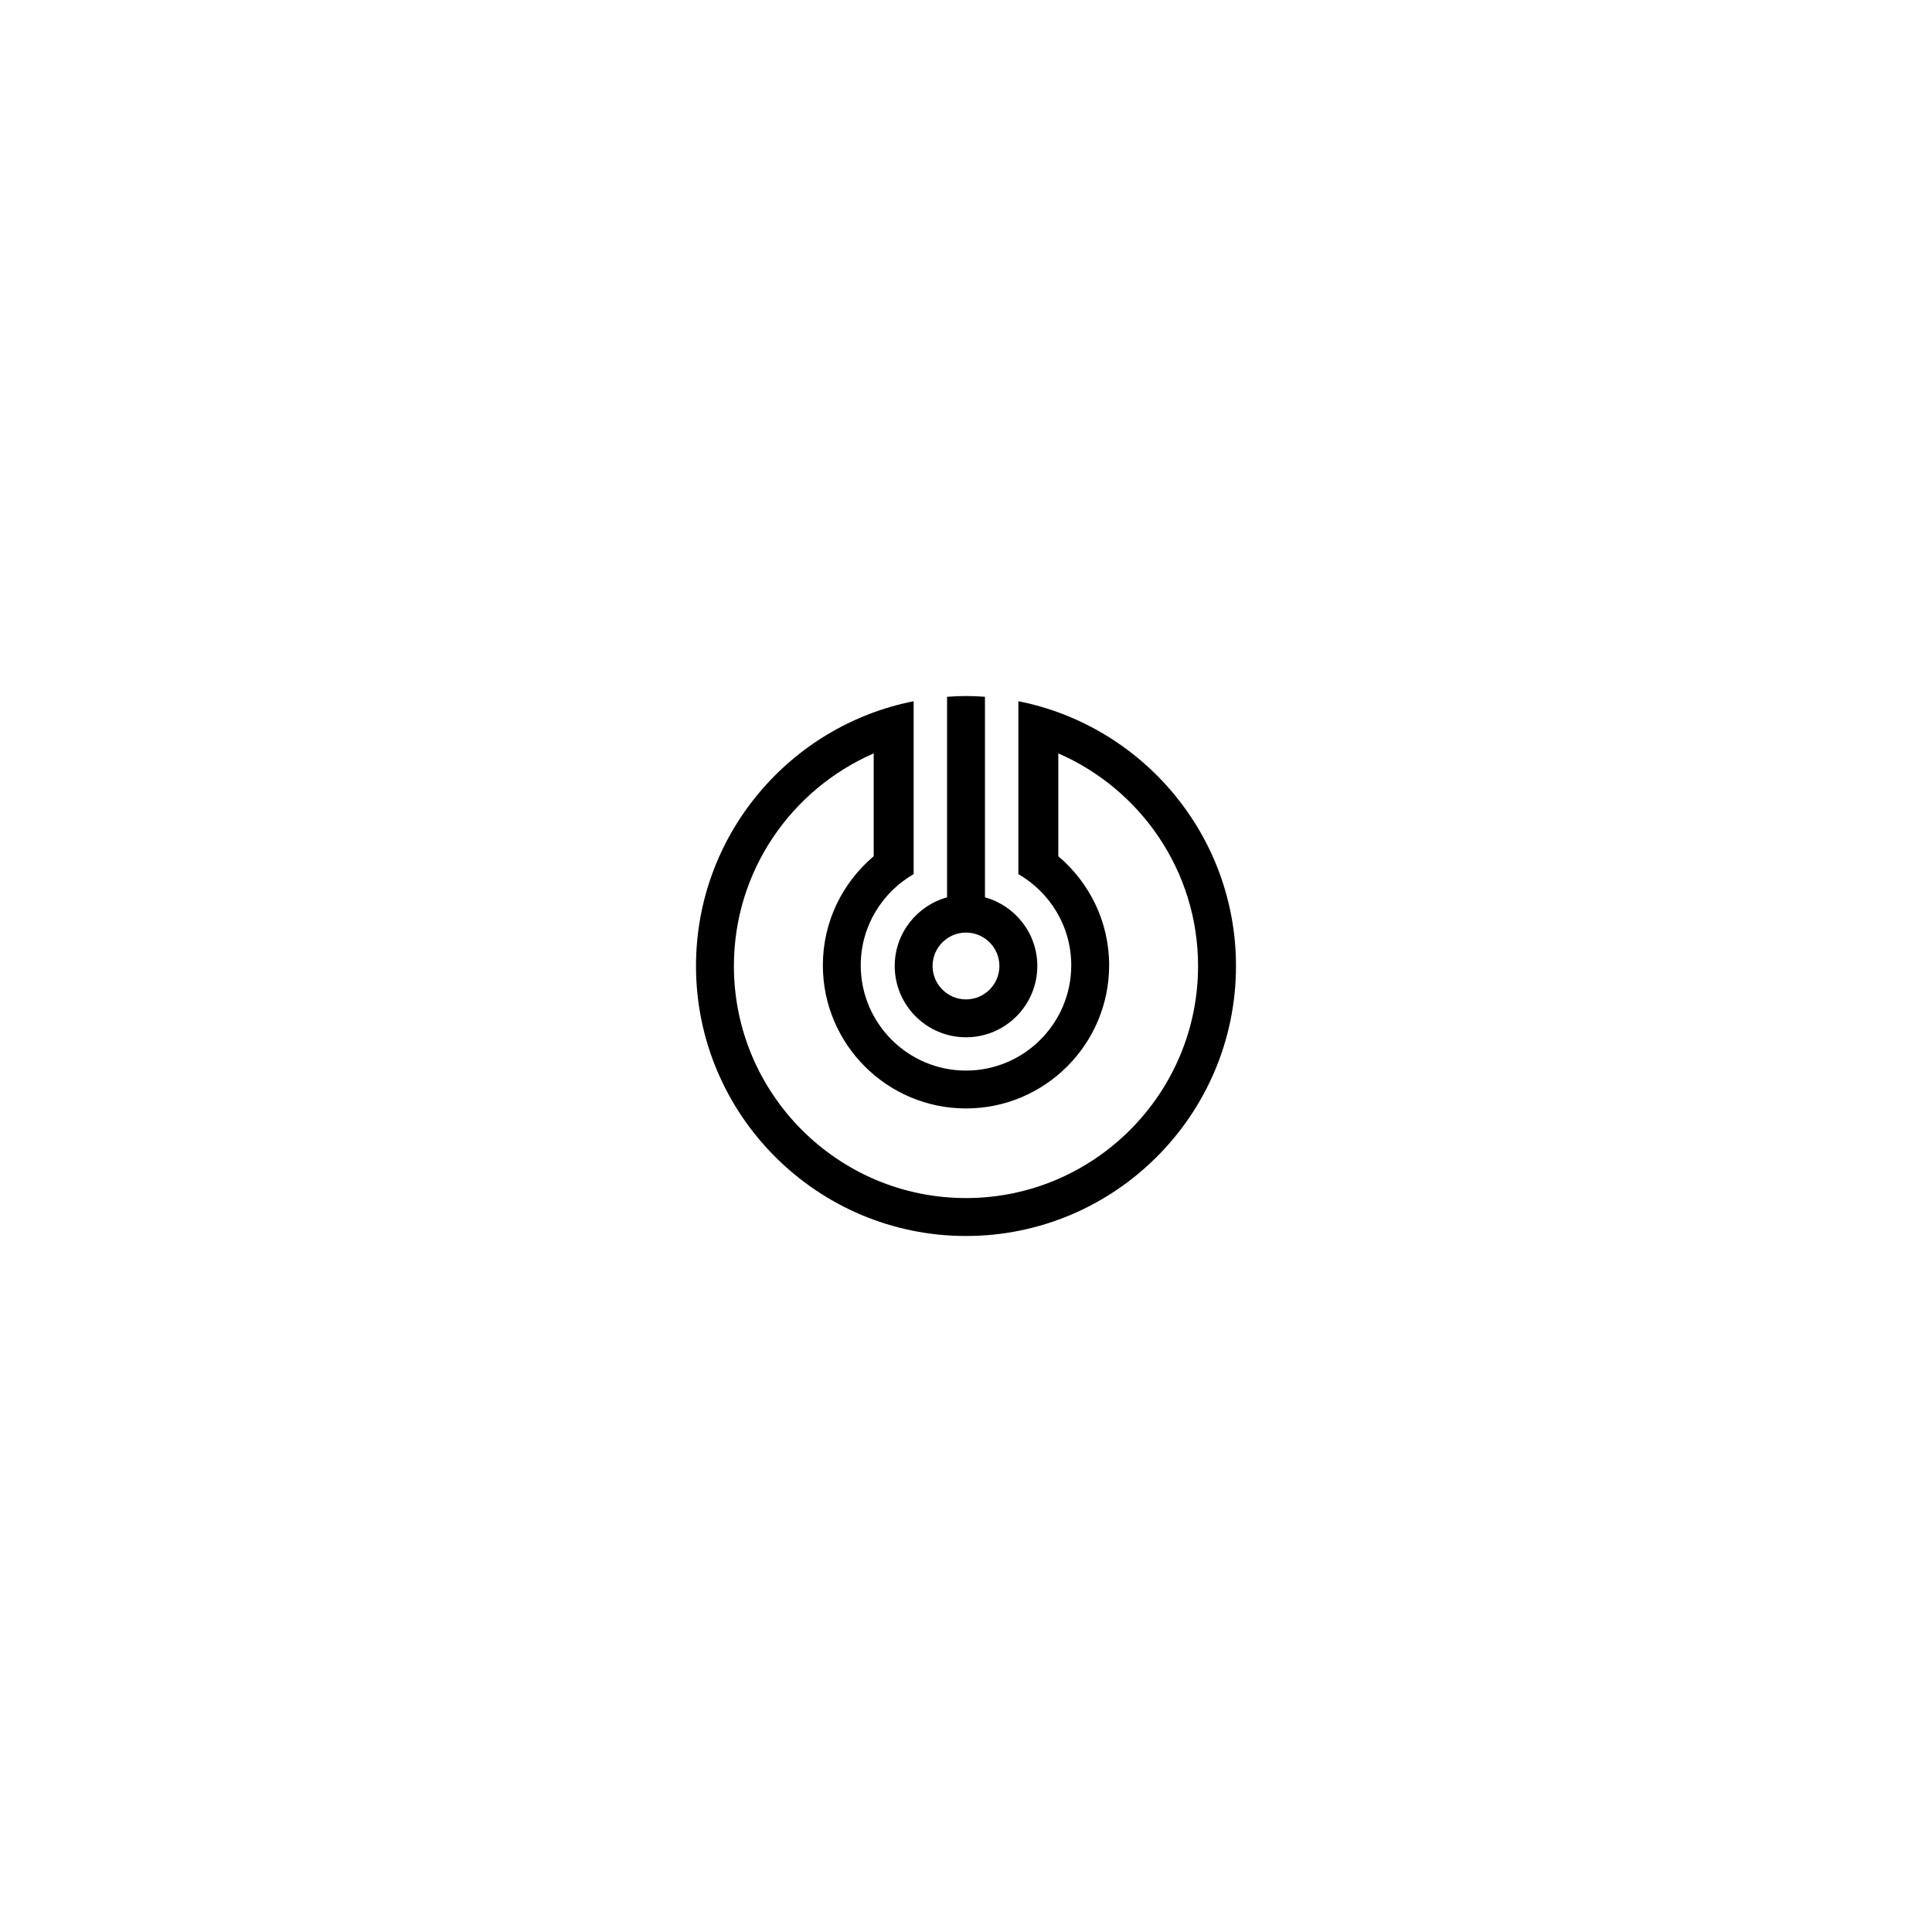<?xml version="1.0" encoding="UTF-8"?>
<!-- Uploaded to: ICON Repo, www.svgrepo.com, Generator: ICON Repo Mixer Tools -->
<svg fill="#000000" width="800px" height="800px" version="1.1" viewBox="144 144 512 512" xmlns="http://www.w3.org/2000/svg">
 <g>
  <path d="m400 471.55c39.449 0 71.547-32.098 71.547-71.547 0-34.703-24.844-63.691-57.672-70.172v45.824c8.363 4.82 14.016 13.836 14.016 24.164 0 15.383-12.508 27.895-27.891 27.895s-27.895-12.512-27.895-27.895c0-10.328 5.656-19.34 14.02-24.164v-45.824c-32.832 6.477-57.676 35.469-57.676 70.172 0 39.449 32.098 71.547 71.551 71.547zm-24.461-127.89v27.25c-8.223 6.953-13.473 17.312-13.473 28.902 0 20.922 17.02 37.938 37.938 37.938 20.914 0 37.93-17.02 37.93-37.938 0-11.59-5.25-21.949-13.473-28.902v-27.254c21.762 9.473 37.039 31.129 37.039 56.34 0 33.914-27.594 61.504-61.504 61.504-33.91 0.004-61.504-27.586-61.504-61.5 0-25.215 15.281-46.867 37.047-56.34z"/>
  <path d="m400 328.45c-1.691 0-3.363 0.086-5.019 0.211v53.141c-7.984 2.207-13.871 9.52-13.871 18.195 0 10.422 8.477 18.895 18.895 18.895 10.422 0 18.895-8.477 18.895-18.895 0-8.676-5.891-15.988-13.875-18.195v-53.148c-1.664-0.121-3.336-0.203-5.023-0.203zm8.852 71.547c0 4.883-3.973 8.855-8.855 8.855-4.879 0-8.852-3.973-8.852-8.855 0-4.879 3.973-8.852 8.852-8.852 4.887 0 8.855 3.969 8.855 8.852z"/>
 </g>
</svg>